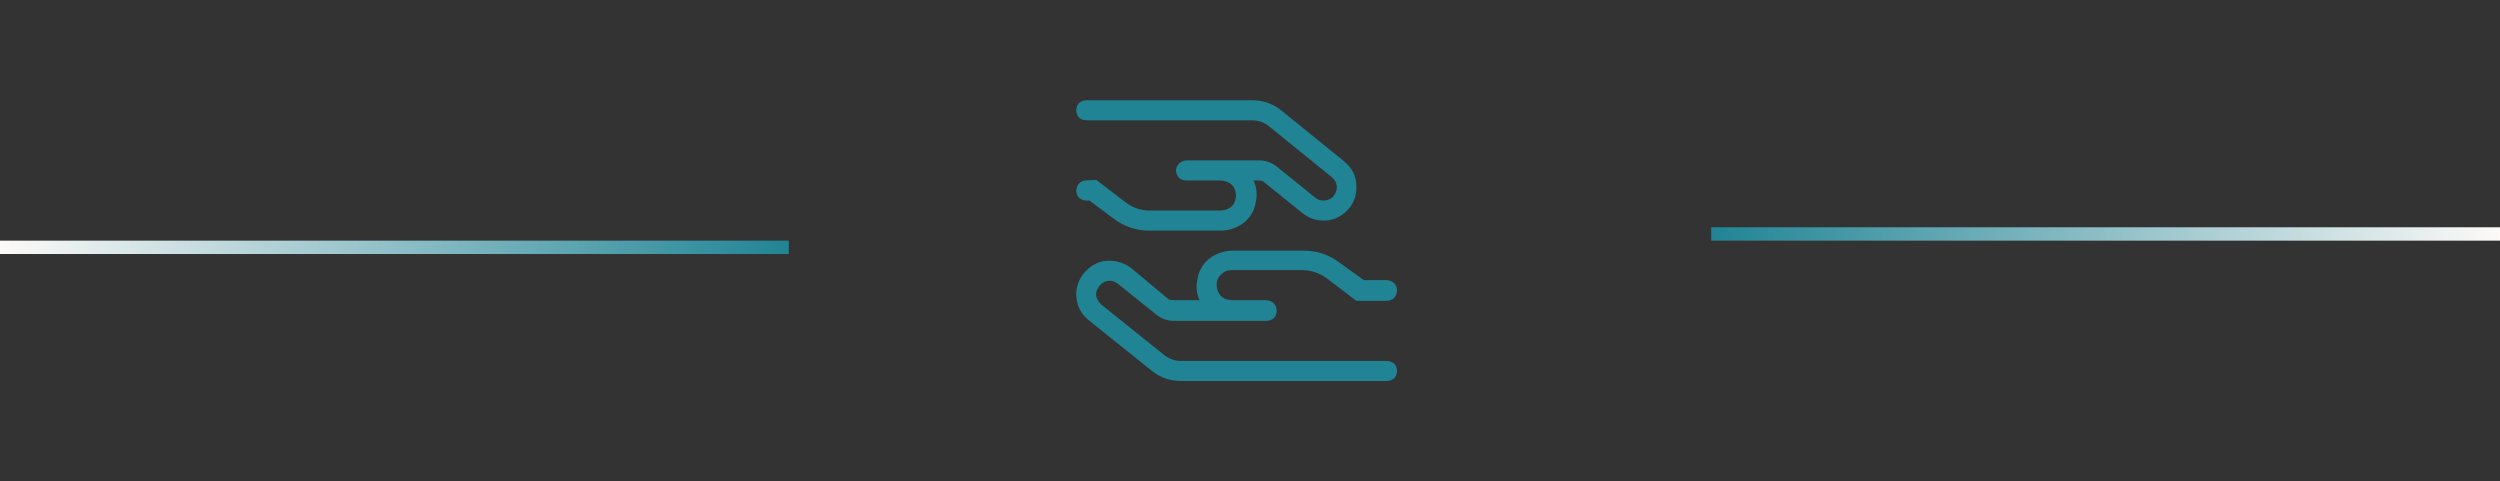 <svg xmlns="http://www.w3.org/2000/svg" width="187" height="36" viewBox="0 0 187 36" fill="none"><rect x="0" y="0" width="187" height="36" fill="#333333" stroke="none"/><path d="M81.344 20.156C81.812 19.719 82.359 19.5 82.984 19.5C83.578 19.5 84.125 19.688 84.625 20.062L87.438 22.406C87.562 22.438 87.688 22.453 87.812 22.453H89.734C89.516 22.016 89.453 21.531 89.547 21C89.641 20.312 89.938 19.766 90.438 19.359C90.969 18.953 91.562 18.75 92.219 18.75H97.516C98.516 18.75 99.406 19.047 100.188 19.641L102.016 20.953H103.75C104.219 21.016 104.469 21.266 104.5 21.703C104.469 22.203 104.219 22.469 103.75 22.5H101.453L99.297 20.859C98.766 20.453 98.172 20.234 97.516 20.203H92.125C91.812 20.203 91.547 20.312 91.328 20.531C91.109 20.75 91 21.016 91 21.328C91.062 22.047 91.438 22.422 92.125 22.453H94.75C95.219 22.516 95.469 22.781 95.5 23.25C95.469 23.719 95.219 23.969 94.75 24H87.812C87.344 24 86.922 23.859 86.547 23.578L83.688 21.281C83.469 21.094 83.234 21 82.984 21C82.734 21 82.516 21.094 82.328 21.281C81.859 21.781 81.875 22.281 82.375 22.781L87.109 26.578C87.484 26.859 87.906 27 88.375 27H103.75C104.219 27.031 104.469 27.281 104.5 27.75C104.469 28.219 104.219 28.469 103.75 28.5H88.375C87.531 28.5 86.797 28.25 86.172 27.75L81.438 23.953C80.844 23.484 80.531 22.844 80.5 22.031C80.5 21.312 80.781 20.688 81.344 20.156ZM100.656 15.844C100.188 16.281 99.641 16.5 99.016 16.5C98.422 16.5 97.891 16.312 97.422 15.938L94.516 13.594C94.422 13.531 94.312 13.5 94.188 13.5H93.766C93.984 13.969 94.047 14.469 93.953 15C93.859 15.688 93.562 16.234 93.062 16.641C92.531 17.047 91.938 17.25 91.281 17.25H85.984C84.984 17.25 84.094 16.953 83.312 16.359L81.484 15H81.25C80.781 14.969 80.531 14.719 80.5 14.25C80.562 13.781 80.797 13.531 81.203 13.5L82 13.453L84.203 15.141C84.734 15.547 85.328 15.75 85.984 15.75H91.328C92.047 15.688 92.422 15.312 92.453 14.625C92.422 13.938 92.047 13.562 91.328 13.5H88.703C88.266 13.469 88.016 13.219 87.953 12.75C88.016 12.312 88.266 12.062 88.703 12H94.188C94.656 12 95.078 12.141 95.453 12.422L98.359 14.766C98.516 14.922 98.734 15 99.016 15C99.234 15 99.453 14.922 99.672 14.766C99.891 14.516 100 14.25 100 13.969C99.969 13.656 99.828 13.406 99.578 13.219L94.891 9.422C94.516 9.141 94.109 9 93.672 9H81.25C80.781 8.969 80.531 8.719 80.5 8.25C80.531 7.781 80.781 7.531 81.25 7.5H93.672C94.484 7.5 95.203 7.75 95.828 8.25L100.516 12.047C101.141 12.547 101.453 13.172 101.453 13.922C101.484 14.703 101.219 15.344 100.656 15.844Z" fill="#208495"></path><line x1="128" y1="17.5" x2="187" y2="17.5" stroke="url(#paint0_linear_3294_423)"></line><line x1="59" y1="18.5" x2="-4.37114e-08" y2="18.5" stroke="url(#paint1_linear_3294_423)"></line><defs><linearGradient id="paint0_linear_3294_423" x1="128" y1="18.5" x2="187" y2="18.5" gradientUnits="userSpaceOnUse"><stop stop-color="#208495"></stop><stop offset="1" stop-color="#FDFAF8"></stop></linearGradient><linearGradient id="paint1_linear_3294_423" x1="59" y1="17.5" x2="4.37114e-08" y2="17.5" gradientUnits="userSpaceOnUse"><stop stop-color="#208495"></stop><stop offset="1" stop-color="#FDFAF8"></stop></linearGradient></defs></svg>